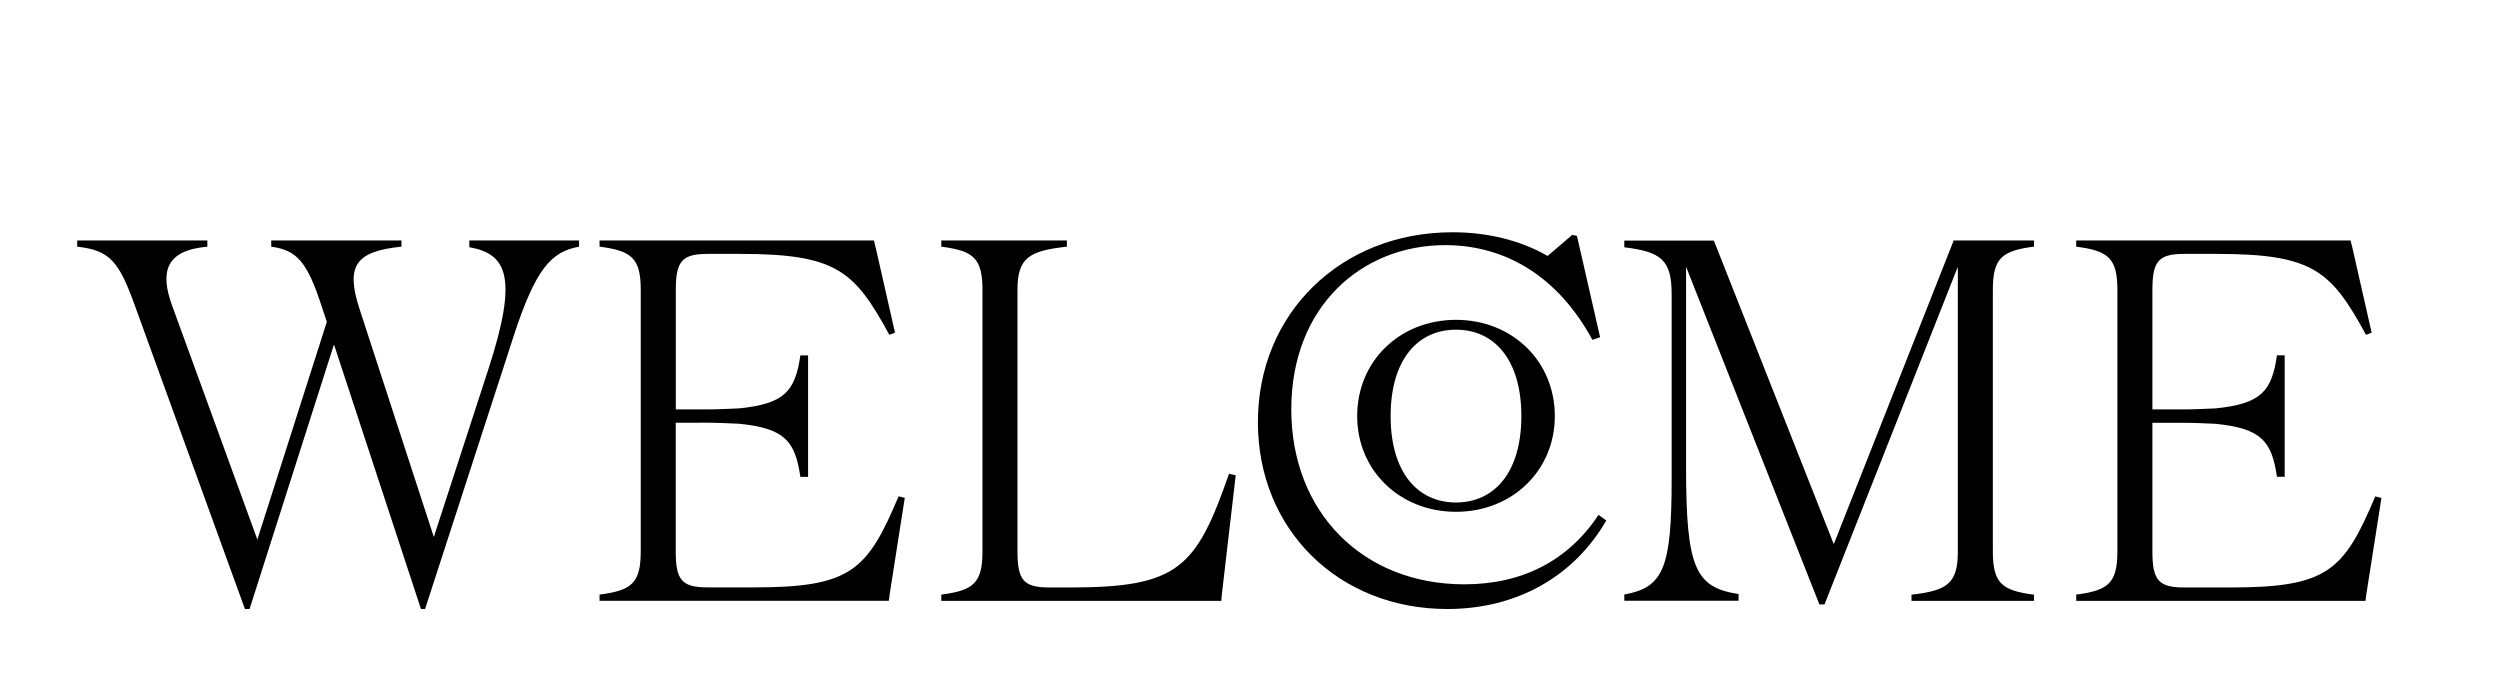 <svg id="Calque_1" data-name="Calque 1" xmlns="http://www.w3.org/2000/svg" viewBox="0 0 1360 370">
<g id="Nitrate_caps" data-name="Nitrate caps">
<path d="M229,331.3,181.68,187.39,135.76,331.3h-2.52L73.32,166.11C64.64,142,59.6,136.15,42,134.19v-3.36H112.8v3.36c-22.68,2-25.76,13.72-19.32,31.64L140,293.51l37.8-118.44-2.52-7.56c-8.12-25.2-13.72-31.36-27.72-33.32v-3.36h70.84v3.36c-25.2,2.52-30.24,10.64-23,33.32L236,292.11l29.68-91.28c16.52-50.68,9.8-62.72-10.36-66.36v-3.64H315v3.36C299.84,137,291.44,146,279.4,182.91L231.24,331.3Z"/>
<path d="M326.16,323.46c17.36-2.24,22.4-6.16,22.4-23.51V157.71c0-17.36-5-21.28-22.4-23.52v-3.36H475.4l1.12,4.48L486.88,181l-3.08,1.12c-19-34.72-28.56-44-81.2-44H385c-14,0-17.36,3.92-17.36,19.6v65h16.8c5.32,0,11.48-.28,17.64-.56,24.92-2.52,30.52-9.52,33.32-28.84h4.2v66.08h-4.2C432.56,240,427,233,402,230.51c-6.16-.28-12.32-.56-17.64-.56H367.6v70c0,15.67,3.36,19.59,17.36,19.59h25.2c52.64,0,61.6-9,78.68-49.55l3.36.84-8.12,51.79-.56,4.2H326.16Z"/>
<path d="M512.07,323.46c17.36-2.24,22.4-6.16,22.4-23.51V157.71c0-17.36-5-21.28-22.4-23.52v-3.36h68.32v3.36c-20.72,2.24-26.88,6.16-26.88,23.52V300c0,15.67,3.36,19.59,17.36,19.59h10.92c59.08,0,68.88-10.35,86.8-61.87l3.64.84-7.56,64.95-.28,3.36H512.07Z"/>
<path d="M790.1,126.35c18.76,0,36.68,4.2,51.8,12.88l13.44-11.48,2.52.56,12.6,55.16-4.2,1.4c-18.48-34.16-47-51.52-80.08-51.52-45.36,0-83.72,33.32-83.72,89.32,0,56.28,39.2,95.2,94.08,95.2,31.64,0,56.56-12.88,73.08-37.8l4.2,3.08c-17.64,30.51-48.72,48.15-86.52,48.15-58.8,0-103-42.84-103-101.63C684.26,170.31,729.62,126.35,790.1,126.35Zm-51.8,100c0-30,23.24-52.36,53.76-52.36s53.76,22.4,53.76,52.36c0,29.68-23.24,52.07-53.76,52.07S738.3,256,738.3,226.31Zm53.76,47c21,0,35.56-16.52,35.56-47s-14.56-47-35.56-47-35.56,16.51-35.56,47S771.06,273.35,792.06,273.35Z"/>
<path d="M989.74,328.78,917.22,145.11V254c0,55.16,5,65.51,28.56,69.16v3.63H883.62v-3.36c21.28-3.92,25.76-14.27,25.76-62.71V160c0-18.76-5.88-23-25.76-25.48v-3.64h48.72L997.58,296l65.24-165.2h43.68v3.36c-17.36,2.24-22.4,6.16-22.4,23.52V300c0,17.35,5,21.27,22.4,23.51v3.36h-66.64v-3.36c19.6-2.24,25.2-6.16,25.2-23.51V145.11L992.54,328.78Z"/>
<path d="M1129.46,323.46c17.36-2.24,22.4-6.16,22.4-23.51V157.71c0-17.36-5-21.28-22.4-23.52v-3.36H1278.7l1.12,4.48L1290.18,181l-3.08,1.12c-19-34.72-28.56-44-81.2-44h-17.64c-14,0-17.36,3.92-17.36,19.6v65h16.8c5.32,0,11.48-.28,17.64-.56,24.92-2.52,30.52-9.52,33.32-28.84h4.2v66.08h-4.2c-2.8-19.32-8.4-26.32-33.32-28.84-6.16-.28-12.32-.56-17.64-.56h-16.8v70c0,15.67,3.36,19.59,17.36,19.59h25.2c52.64,0,61.6-9,78.68-49.55l3.36.84-8.12,51.79-.56,4.2H1129.46Z"/>
</g>
</svg>
